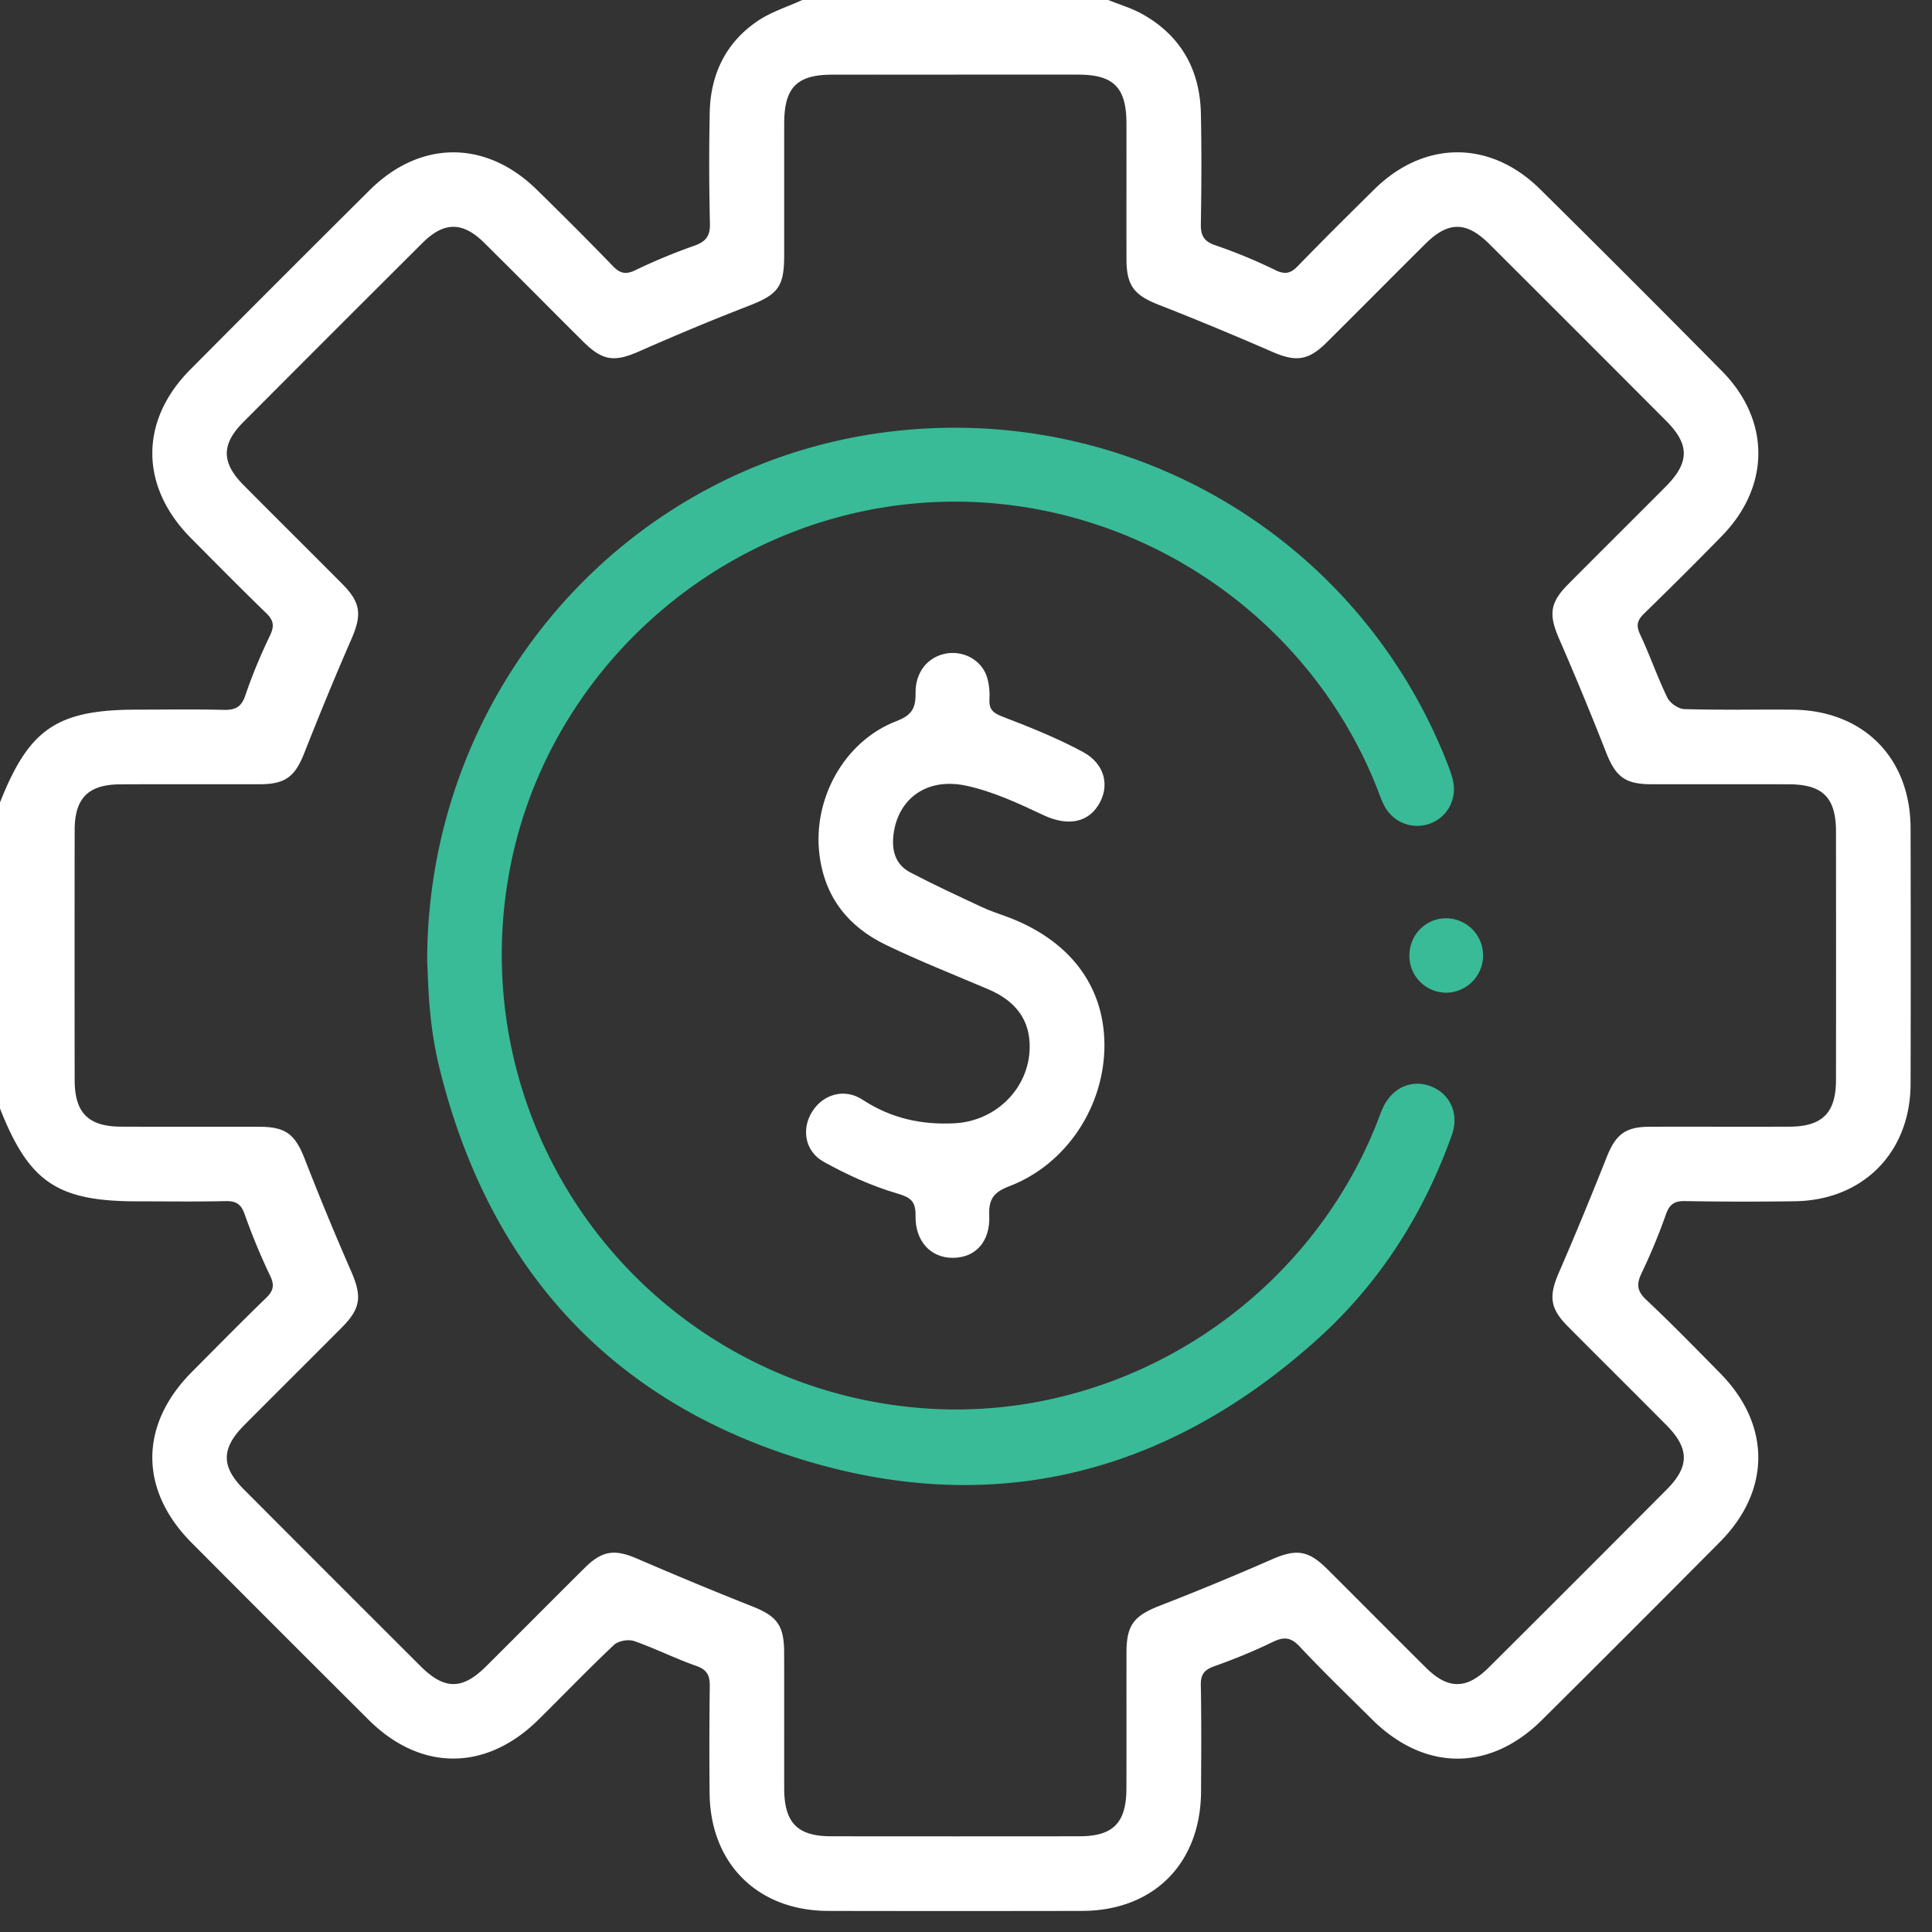 <svg width="59" height="59" fill="none" xmlns="http://www.w3.org/2000/svg"><rect width="100%" height="100%" fill="#333333" stroke="none"/><path d="M33.846 0c.348.142.716.249 1.041.431 1.178.661 1.757 1.7 1.786 3.035.024 1.12.018 2.241-.001 3.362-.007.352.08.54.441.662a15.92 15.92 0 0 1 1.838.76c.297.144.467.097.684-.127.767-.79 1.549-1.566 2.333-2.34 1.523-1.502 3.54-1.513 5.063-.006a628.035 628.035 0 0 1 5.559 5.56c1.48 1.502 1.472 3.512-.002 5.026-.782.802-1.577 1.592-2.38 2.374-.206.202-.252.36-.122.637.299.634.526 1.301.832 1.931.08.167.337.344.518.35 1.1.032 2.202.008 3.303.017 2.161.019 3.603 1.466 3.607 3.624.006 2.602.007 5.204 0 7.806-.006 2.089-1.449 3.552-3.534 3.582-1.12.016-2.24.015-3.36-.005-.32-.005-.468.1-.575.4a18.145 18.145 0 0 1-.739 1.786c-.164.34-.158.554.136.829.775.727 1.517 1.49 2.263 2.248 1.548 1.575 1.545 3.578-.015 5.149-1.807 1.82-3.618 3.633-5.438 5.439-1.593 1.58-3.587 1.564-5.187-.025-.741-.736-1.494-1.461-2.208-2.223-.275-.293-.49-.301-.83-.135-.578.281-1.178.525-1.784.74-.3.108-.41.25-.404.571.02 1.083.013 2.165.007 3.248-.011 2.202-1.448 3.646-3.637 3.65-2.582.005-5.165.005-7.748 0-2.158-.004-3.609-1.45-3.623-3.606a148.97 148.97 0 0 1 .005-3.247c.005-.327-.073-.51-.41-.628-.644-.225-1.256-.536-1.9-.76-.175-.06-.483-.007-.614.117-.788.742-1.538 1.524-2.308 2.284-1.602 1.582-3.6 1.584-5.187.003a1834.196 1834.196 0 0 1-5.398-5.399c-1.611-1.619-1.607-3.606.003-5.225.75-.754 1.496-1.513 2.26-2.253.223-.216.273-.385.128-.684a19.16 19.16 0 0 1-.782-1.89c-.111-.31-.273-.394-.583-.388-.892.02-1.785.007-2.677.007-2.458 0-3.316-.578-4.207-2.835v-9.346c.892-2.259 1.746-2.835 4.203-2.835.873 0 1.746-.015 2.619.007.349.009.545-.072.668-.434.212-.627.47-1.242.756-1.838.141-.294.107-.466-.12-.686-.777-.752-1.537-1.523-2.299-2.291-1.558-1.573-1.57-3.58-.017-5.142C7.629 9.455 9.455 7.63 11.285 5.81c1.544-1.535 3.546-1.544 5.102-.023.787.77 1.566 1.548 2.331 2.34.22.226.393.265.686.124.58-.28 1.177-.528 1.783-.741.356-.125.504-.286.493-.687a78.06 78.06 0 0 1-.007-3.36c.018-1.173.478-2.15 1.455-2.816C23.54.365 24.04.212 24.5 0h9.345Zm-4.672 2.28c-1.253 0-2.507-.002-3.76 0-1.08.002-1.464.392-1.466 1.489-.002 1.348 0 2.697-.001 4.045-.001.957-.198 1.185-1.107 1.536-1.113.43-2.213.892-3.305 1.373-.77.34-1.124.307-1.73-.295-1.01-1.004-2.01-2.018-3.024-3.019-.654-.645-1.223-.643-1.876.007-1.83 1.823-3.657 3.65-5.48 5.48-.67.673-.664 1.235.012 1.917 1.003 1.011 2.016 2.013 3.02 3.024.567.571.596.944.271 1.688-.5 1.145-.974 2.302-1.433 3.464-.284.722-.572.957-1.352.96-1.425.003-2.849-.004-4.273.003-.973.004-1.389.423-1.39 1.394-.003 2.545-.003 5.09 0 7.635 0 1.002.416 1.421 1.417 1.425 1.406.006 2.81 0 4.216.003.819.002 1.099.231 1.393.984a90.661 90.661 0 0 0 1.41 3.412c.34.775.313 1.14-.278 1.735-.991.997-1.99 1.986-2.98 2.983-.703.708-.71 1.26-.014 1.958 1.797 1.803 3.596 3.602 5.398 5.4.73.727 1.274.73 2 .009 1.011-1.004 2.012-2.017 3.024-3.02.534-.527.916-.563 1.592-.271 1.164.502 2.336.99 3.515 1.457.751.298.971.574.973 1.401.004 1.387-.001 2.773.002 4.16.003 1.05.405 1.46 1.438 1.46 2.525.003 5.051.003 7.577 0 1.031 0 1.434-.41 1.436-1.462.004-1.386 0-2.773.002-4.16.002-.842.237-1.116 1.026-1.423a86.631 86.631 0 0 0 3.411-1.41c.736-.322 1.105-.29 1.685.286 1.01 1.004 2.011 2.017 3.023 3.02.675.669 1.24.669 1.919-.006 1.817-1.809 3.63-3.622 5.438-5.439.695-.697.689-1.254-.012-1.96-1.003-1.012-2.016-2.014-3.02-3.025-.544-.549-.574-.926-.263-1.64.506-1.164.988-2.338 1.456-3.517.275-.692.566-.93 1.313-.932 1.424-.004 2.848.003 4.273-.002 1.002-.005 1.417-.423 1.418-1.425.003-2.526.002-5.053 0-7.579 0-1.046-.4-1.449-1.447-1.452-1.406-.005-2.81.002-4.216-.002-.781-.003-1.068-.238-1.353-.96a101.69 101.69 0 0 0-1.432-3.464c-.327-.748-.3-1.111.272-1.686.99-.997 1.989-1.986 2.98-2.983.726-.732.731-1.28.011-2.002a2165.31 2165.31 0 0 0-5.398-5.399c-.705-.702-1.258-.702-1.959-.006-1.01 1.004-2.012 2.017-3.023 3.02-.554.549-.937.584-1.64.279-1.145-.498-2.299-.979-3.462-1.434-.758-.296-.997-.579-1-1.385-.003-1.386.001-2.773-.001-4.16-.002-1.095-.39-1.487-1.466-1.49h-3.76Z" fill="#fff"/><path d="M13.045 29.326c.014-8.228 6.022-15.089 13.982-16.125 7.362-.959 14.376 3.132 17.122 9.986.077.193.154.388.209.589.155.572-.12 1.142-.645 1.358a1.129 1.129 0 0 1-1.424-.502c-.101-.18-.166-.382-.242-.576-2.288-5.765-8.252-9.346-14.41-8.651-6.112.69-11.12 5.417-12.121 11.442a13.889 13.889 0 0 0 12.11 16.104c6.125.722 12.11-2.864 14.416-8.64.063-.158.116-.32.187-.475.293-.635.9-.895 1.5-.648.563.233.834.837.61 1.468-.863 2.423-2.216 4.543-4.127 6.26-4.605 4.138-9.954 5.472-15.856 3.614-5.922-1.864-9.536-6.04-10.976-12.082a12.062 12.062 0 0 1-.247-1.573c-.058-.566-.067-1.137-.088-1.549Z" fill="#39BB97"/><path d="M31.445 31.99c.012-.825-.41-1.415-1.26-1.777-1.045-.445-2.104-.863-3.126-1.355-1.144-.552-1.87-1.443-2.034-2.756-.212-1.703.756-3.47 2.355-4.082.462-.177.587-.392.58-.852-.012-.644.374-1.101.914-1.207.52-.102 1.067.17 1.25.668.08.223.105.483.092.723-.019.332.129.43.424.543.827.317 1.656.651 2.434 1.07.686.37.83 1.069.454 1.644-.356.546-.979.605-1.66.285-.765-.36-1.553-.728-2.37-.902-1.195-.253-2.067.395-2.21 1.476-.064.486.046.931.508 1.173.72.377 1.46.719 2.196 1.063.257.12.53.206.796.306 1.868.706 2.915 2.078 2.939 3.85.025 1.894-1.145 3.696-2.91 4.367-.472.18-.629.393-.607.892.034.805-.425 1.29-1.11 1.293-.672.003-1.153-.497-1.141-1.282.006-.45-.145-.562-.576-.688-.77-.227-1.52-.57-2.225-.96-.584-.324-.688-1.006-.355-1.536.33-.528.984-.726 1.538-.363.867.569 1.797.773 2.812.72 1.266-.065 2.275-1.073 2.292-2.312Z" fill="#fff"/><path d="M44.148 28.043a1.133 1.133 0 0 1 1.142 1.106 1.136 1.136 0 0 1-1.14 1.166 1.125 1.125 0 0 1-1.109-1.135c0-.626.488-1.128 1.107-1.137Z" fill="#39BB97"/></svg>